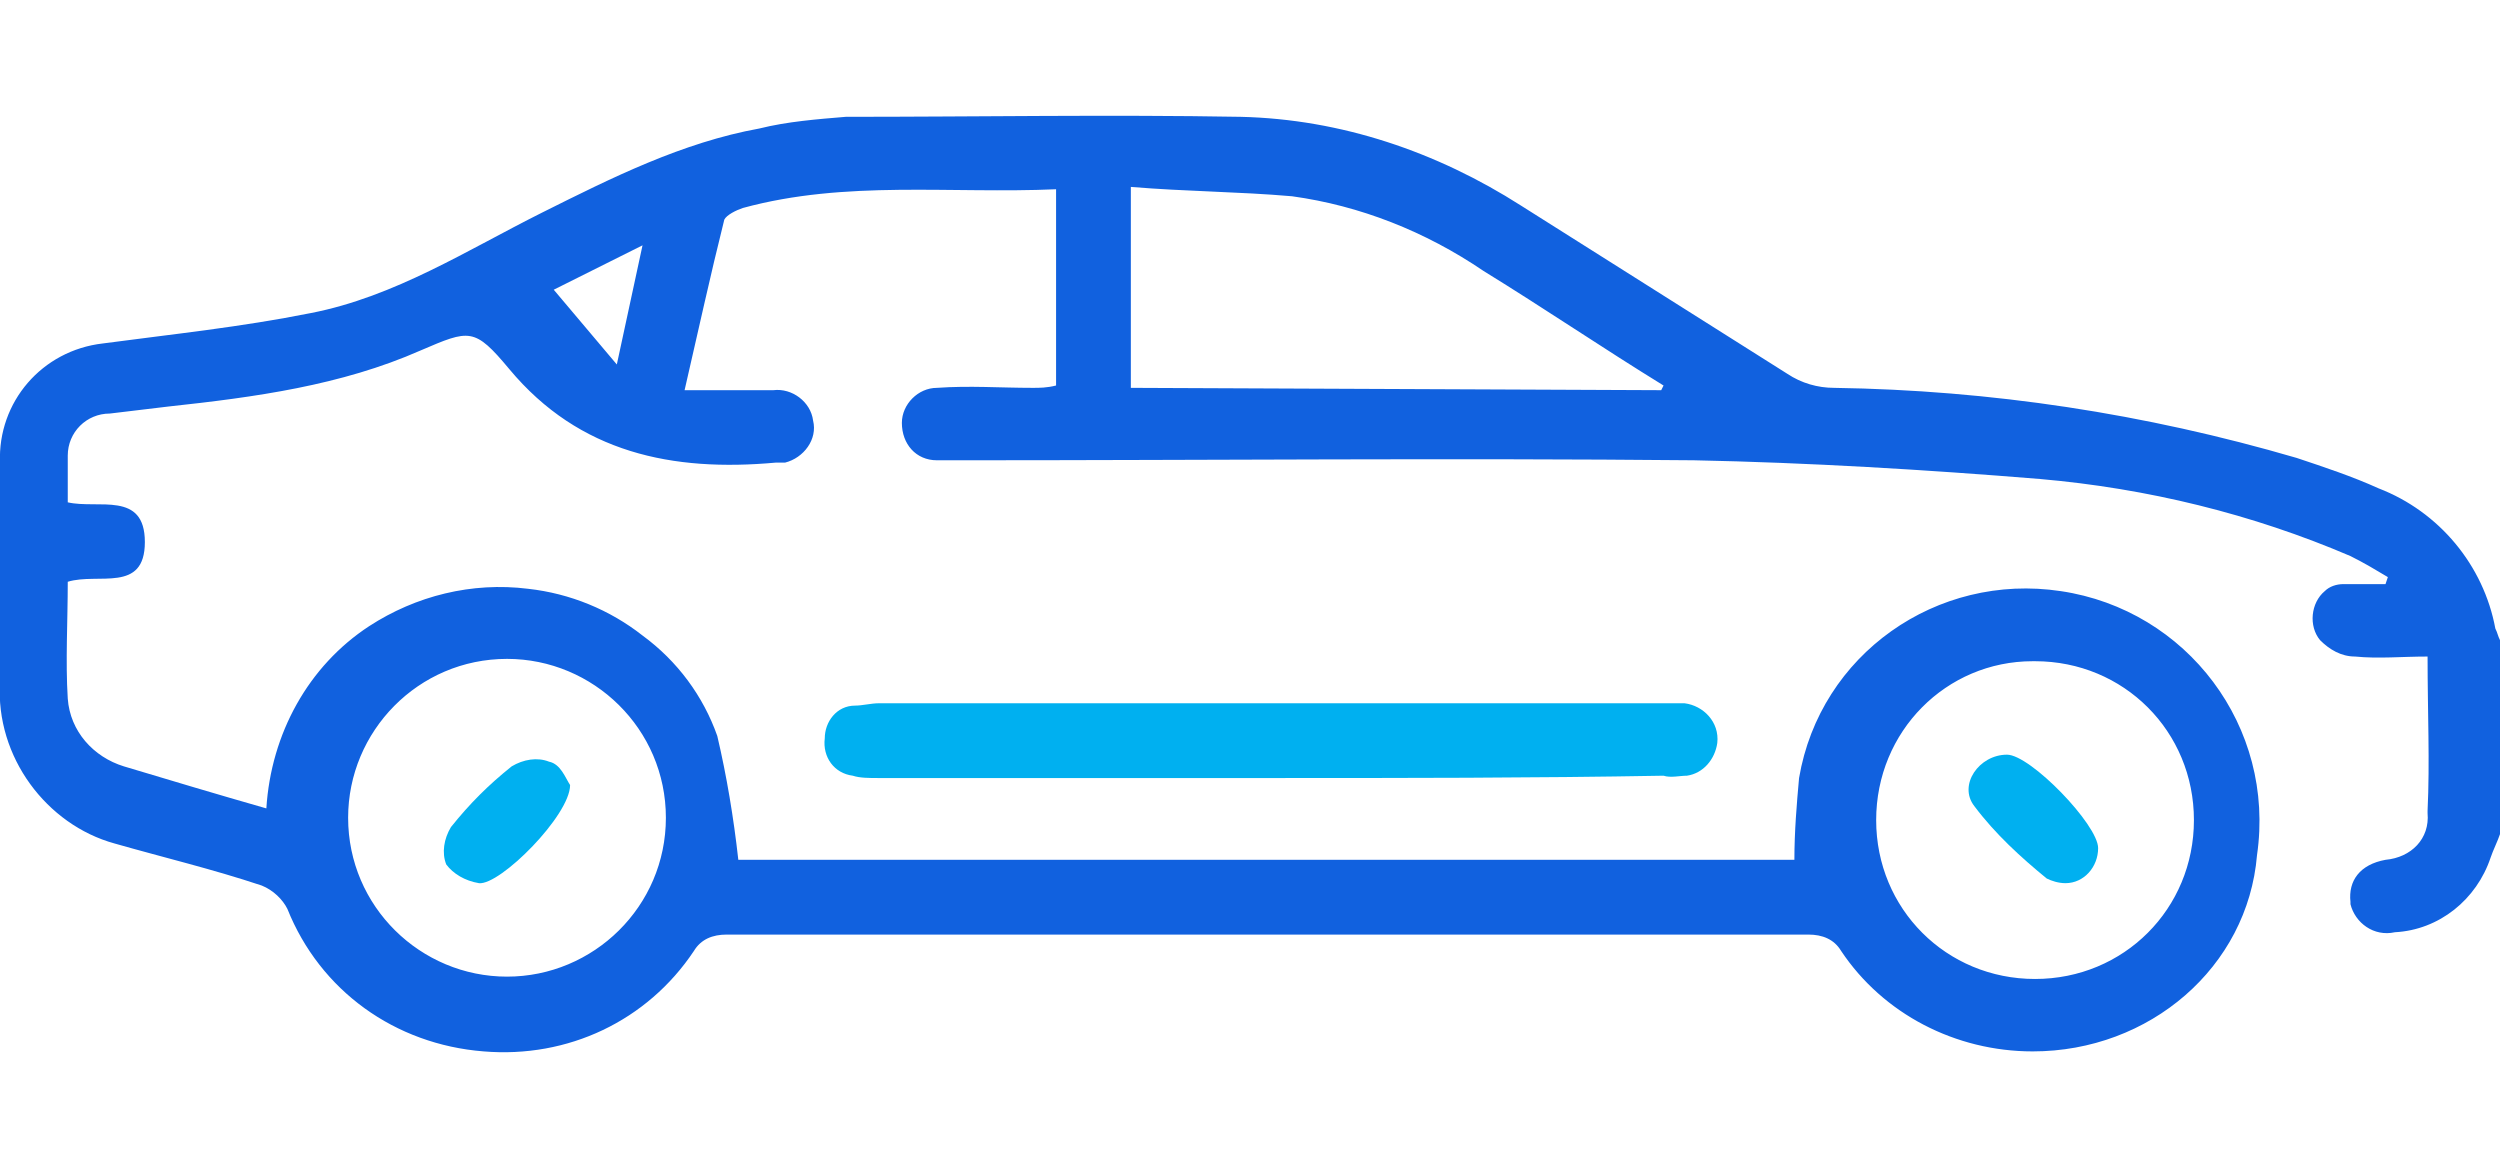<?xml version="1.0" encoding="utf-8"?>
<!-- Generator: Adobe Illustrator 26.5.0, SVG Export Plug-In . SVG Version: 6.00 Build 0)  -->
<svg version="1.1" id="Layer_1" xmlns="http://www.w3.org/2000/svg" xmlns:xlink="http://www.w3.org/1999/xlink" x="0px" y="0px"
	 viewBox="0 0 107 50" style="enable-background:new 0 0 107 50;" xml:space="preserve">
<style type="text/css">
	.st0{fill:#1161DF;}
	.st1{fill:#00B0F0;}
</style>
<g id="Group_4100" transform="translate(0 10.558)">
	<g id="Group_4101" transform="translate(0 -10.558)">
		<path id="Path_784" class="st0" d="M107,35.7c-0.1,0.3-0.3,0.7-0.4,1c-0.6,1.8-2.2,3.1-4.1,3.2c-0.9,0.2-1.7-0.4-1.9-1.2
			c0,0,0,0,0-0.1c-0.1-0.9,0.4-1.6,1.5-1.8c1.1-0.1,1.9-0.9,1.8-2c0,0,0,0,0-0.1c0.1-2.1,0-4.2,0-6.6c-1.1,0-2.1,0.1-3.1,0
			c-0.6,0-1.1-0.3-1.5-0.7c-0.5-0.6-0.4-1.6,0.2-2.1c0.2-0.2,0.5-0.3,0.8-0.3c0.6,0,1.2,0,1.8,0l0.1-0.3c-0.5-0.3-1-0.6-1.6-0.9
			c-4.2-1.8-8.7-2.9-13.3-3.3c-4.9-0.4-9.9-0.7-14.8-0.8c-10.4-0.1-20.8,0-31.3,0c-0.4,0-0.8,0-1.1,0c-0.9,0-1.5-0.7-1.5-1.6
			c0-0.8,0.7-1.5,1.5-1.5c1.4-0.1,2.7,0,4.1,0c0.3,0,0.6,0,1-0.1V8.1c-4.5,0.2-9-0.4-13.4,0.8C31.5,9,31.1,9.2,31,9.4
			c-0.6,2.4-1.1,4.7-1.7,7.3c1.4,0,2.6,0,3.8,0c0.8-0.1,1.6,0.5,1.7,1.3c0,0,0,0,0,0c0.2,0.8-0.4,1.6-1.2,1.8c-0.1,0-0.2,0-0.4,0
			c-4.4,0.4-8.4-0.4-11.4-4c-1.5-1.8-1.7-1.7-3.8-0.8c-3.4,1.5-7.1,2-10.8,2.4c-0.8,0.1-1.7,0.2-2.5,0.3c-1,0-1.8,0.8-1.8,1.8
			c0,0.1,0,0.1,0,0.2c0,0.6,0,1.2,0,1.8c1.3,0.3,3.3-0.5,3.3,1.7c0,2.2-2,1.3-3.3,1.7c0,1.7-0.1,3.4,0,5c0.1,1.4,1.1,2.5,2.4,2.9
			c2,0.6,4,1.2,6.1,1.8c0.2-3.2,1.8-6.1,4.4-7.8c2-1.3,4.4-1.9,6.8-1.6c1.8,0.2,3.5,0.9,4.9,2c1.5,1.1,2.6,2.6,3.2,4.3
			c0.4,1.7,0.7,3.5,0.9,5.3h45.2c0-1.2,0.1-2.4,0.2-3.5c0.9-5.3,5.9-8.8,11.2-8c5.4,0.8,9.2,5.8,8.4,11.3C96.2,41.4,92,45,87,45
			c-3.3,0-6.4-1.6-8.2-4.3c-0.3-0.5-0.8-0.7-1.4-0.7c-15.4,0-30.9,0-46.3,0c-0.6,0-1.1,0.2-1.4,0.7c-2,3-5.4,4.6-9,4.3
			c-3.8-0.3-7-2.6-8.4-6.1c-0.2-0.4-0.6-0.8-1.1-1c-2.1-0.7-4.2-1.2-6.3-1.8C2,35.3-0.2,32.4,0,29.2c0-3.1,0-6.3,0-9.4
			c-0.1-2.6,1.8-4.8,4.4-5.1c3-0.4,5.9-0.7,8.9-1.3c3.6-0.7,6.7-2.7,9.9-4.3c3-1.5,6-3,9.3-3.6C33.7,5.2,35,5.1,36.2,5
			c5.6,0,11.3-0.1,16.9,0c4.3,0.1,8.4,1.5,12,3.8c3.8,2.4,7.6,4.8,11.4,7.2c0.6,0.4,1.3,0.6,2,0.6c6.7,0.1,13.3,1.1,19.8,3
			c1.2,0.4,2.4,0.8,3.5,1.3c2.6,1,4.5,3.3,5,6c0.1,0.2,0.1,0.3,0.2,0.5L107,35.7z M71.1,16.7l0.1-0.2c-2.6-1.6-5.1-3.3-7.7-4.9
			c-2.5-1.7-5.3-2.8-8.2-3.2C53,8.2,50.8,8.2,48.4,8v8.6L71.1,16.7z M28.5,35c0-3.8-3.1-6.8-6.8-6.8c-3.8,0-6.8,3.1-6.8,6.8
			c0,3.8,3.1,6.8,6.8,6.8S28.5,38.8,28.5,35L28.5,35 M80.3,35.1c0,3.8,3,6.8,6.8,6.8c3.8,0,6.8-3,6.8-6.8c0-3.8-3-6.8-6.8-6.8
			c0,0,0,0-0.1,0C83.3,28.3,80.3,31.3,80.3,35.1 M23.7,12.4l2.7,3.2l1.1-5.1L23.7,12.4"/>
		<path id="Path_785" class="st1" d="M54.4,33.3c-5.6,0-11.2,0-16.8,0c-0.4,0-0.8,0-1.1-0.1c-0.8-0.1-1.3-0.8-1.2-1.6
			c0-0.7,0.5-1.4,1.3-1.4c0.3,0,0.7-0.1,1-0.1c11.2,0,22.4,0,33.6,0c0.3,0,0.6,0,0.9,0c0.8,0.1,1.5,0.8,1.4,1.7
			c-0.1,0.7-0.6,1.3-1.3,1.4c-0.3,0-0.7,0.1-1,0C65.6,33.3,60,33.3,54.4,33.3"/>
		<path id="Path_786" class="st1" d="M24.4,33.6c0,1.3-3,4.3-3.9,4.2c-0.6-0.1-1.1-0.4-1.4-0.8c-0.2-0.5-0.1-1.1,0.2-1.6
			c0.8-1,1.6-1.8,2.6-2.6c0.5-0.3,1.1-0.4,1.6-0.2C24,32.7,24.2,33.3,24.4,33.6"/>
		<path id="Path_787" class="st1" d="M85.9,32.3c1,0,3.9,3,3.9,4c0,0.8-0.6,1.5-1.4,1.5c-0.3,0-0.6-0.1-0.8-0.2
			c-1.1-0.9-2.2-1.9-3.1-3.1C83.8,33.6,84.7,32.3,85.9,32.3"/>
	</g>
</g>
</svg>
